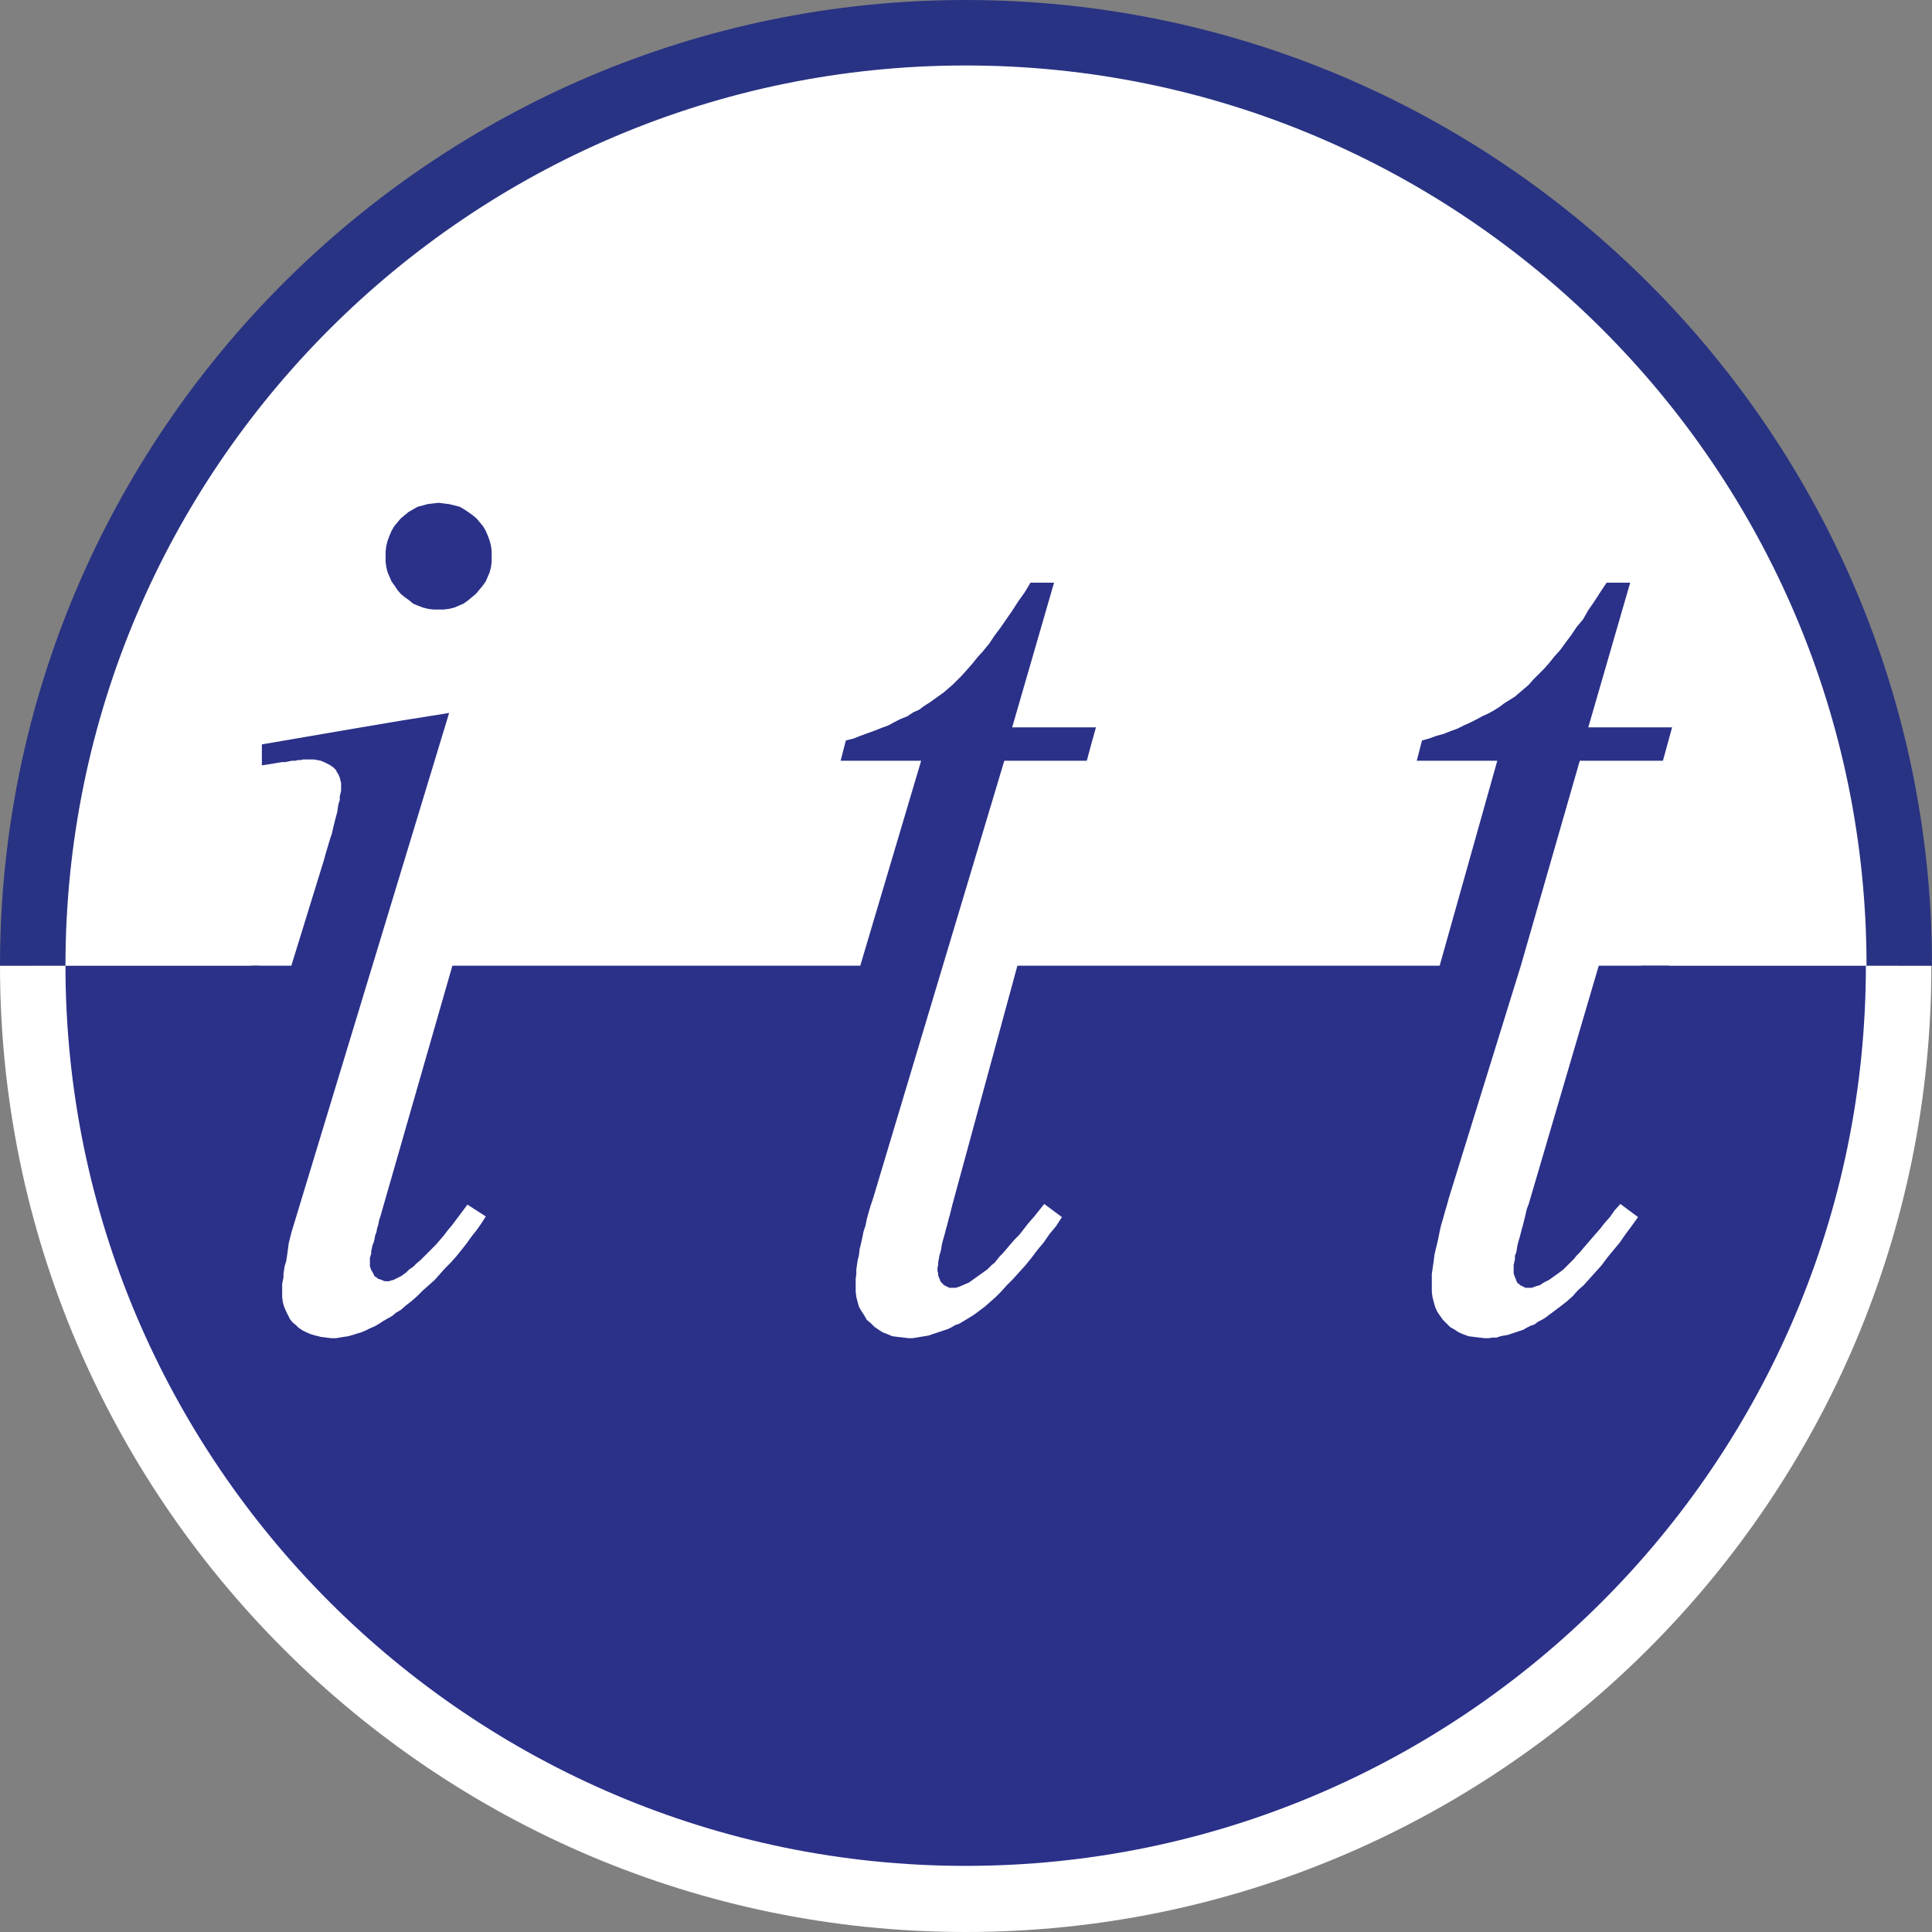 <?xml version="1.0" encoding="utf-8"?>
<!-- Generator: Adobe Illustrator 18.0.0, SVG Export Plug-In . SVG Version: 6.00 Build 0)  -->
<!DOCTYPE svg PUBLIC "-//W3C//DTD SVG 1.1//EN" "http://www.w3.org/Graphics/SVG/1.1/DTD/svg11.dtd">
<svg version="1.1" id="Layer_1" xmlns="http://www.w3.org/2000/svg" xmlns:xlink="http://www.w3.org/1999/xlink" x="0px" y="0px"
	 viewBox="0 0 295.1 295.1" enable-background="new 0 0 295.1 295.1" xml:space="preserve">
<rect x="0" y="0" width="295.1" height="295.1" fill="#808080" stroke="none"/>
<path fill="#2B3089" d="M290.1,147.5c0,78.7-63.8,142.5-142.5,142.5S5,226.3,5,147.5"/>
<path fill="#FFFFFF" d="M147.5,295.1C66.2,295.1,0,228.9,0,147.5h10c0,75.8,61.7,137.5,137.5,137.5s137.5-61.7,137.5-137.5h10
	C295.1,228.9,228.9,295.1,147.5,295.1z"/>
<path fill="#FFFFFF" d="M5,147.5C5,68.8,68.8,5,147.5,5s142.5,63.8,142.5,142.5"/>
<path fill="#293383" d="M295.1,147.5h-10C285.1,71.7,223.4,10,147.5,10S10,71.7,10,147.5H0C0,66.2,66.2,0,147.5,0
	C228.9,0,295.1,66.2,295.1,147.5z"/>
<rect x="39.6" y="147.1" fill="#FFFFFF" width="211.1" height="58.2"/>
<g>
	<polygon fill-rule="evenodd" clip-rule="evenodd" fill="#2B3089" points="67,76.8 67.8,76.9 68.6,77 69.4,77.2 70.2,77.4 
		70.9,77.8 71.5,78.2 72.2,78.7 72.8,79.2 73.3,79.8 73.8,80.4 74.2,81.1 74.5,81.8 74.8,82.6 75,83.4 75.1,84.2 75.1,85 75.1,85.8 
		75,86.6 74.8,87.4 74.5,88.1 74.2,88.8 73.7,89.5 73.2,90.1 72.7,90.7 72.1,91.2 71.5,91.7 70.8,92.2 70.1,92.5 69.4,92.8 68.6,93 
		67.8,93.1 67,93.1 66.2,93.1 65.4,93 64.6,92.8 63.8,92.5 63.1,92.2 62.5,91.7 61.8,91.2 61.2,90.7 60.7,90.1 60.3,89.5 59.8,88.8 
		59.5,88.1 59.2,87.4 59,86.6 58.9,85.8 58.9,85 58.9,84.2 59,83.4 59.2,82.6 59.5,81.8 59.8,81.1 60.2,80.4 60.7,79.8 61.2,79.2 
		61.8,78.7 62.4,78.2 63.1,77.8 63.8,77.4 64.6,77.2 65.3,77 66.1,76.9 67,76.8 67,76.8 	"/>
	<polygon fill-rule="evenodd" clip-rule="evenodd" fill="#2B3089" points="69.1,147.5 131.4,147.5 140.7,116.2 128.4,116.2 
		129.2,113.1 130.4,112.8 131.4,112.4 132.5,112 133.6,111.6 134.6,111.2 135.7,110.8 136.6,110.3 137.6,109.8 138.6,109.4 
		139.5,108.8 140.4,108.4 141.2,107.8 142,107.3 142.7,106.8 143.4,106.3 144.1,105.8 144.8,105.2 145.5,104.6 146.2,103.9 
		146.9,103.2 147.7,102.3 148.5,101.4 149.3,100.4 150.2,99.4 151.1,98.3 151.9,97.1 152.8,95.9 153.7,94.6 154.6,93.3 155.5,91.9 
		156.5,90.5 157.4,89 161,89 154.6,111.1 167.4,111.1 166.7,113.6 166,116.2 153.4,116.2 133.4,182.9 133,184.1 132.7,185.1 
		132.4,186.2 132.2,187.2 131.9,188.1 131.7,189.1 131.5,190 131.3,190.8 131.2,191.7 131,192.5 130.9,193.2 130.8,193.9 
		130.8,194.6 130.7,195.3 130.7,195.9 130.7,196.4 130.7,197.3 130.8,198.1 131,198.9 131.2,199.6 131.6,200.3 132,200.9 
		132.4,201.6 133,202.1 133.6,202.7 134.2,203.1 134.8,203.5 135.6,203.8 136.3,204.1 137.1,204.2 138,204.3 138.8,204.4 
		139.4,204.4 140,204.3 140.6,204.2 141.2,204.1 141.8,204 142.4,203.8 143,203.6 143.6,203.4 144.2,203.2 144.8,203 145.4,202.7 
		145.9,202.4 146.5,202.2 147,201.9 147.5,201.6 148,201.3 148.8,200.8 149.6,200.2 150.4,199.6 151.2,198.9 152.1,198.1 
		152.9,197.3 153.8,196.3 154.7,195.4 155.6,194.4 156.6,193.3 157.5,192.2 158.4,191 159.4,189.8 160.3,188.5 161.3,187.3 
		162.2,185.9 159.5,183.9 158.7,184.9 157.9,185.9 157.1,186.8 156.4,187.7 155.7,188.6 155,189.3 154.3,190.1 153.8,190.7 
		153.2,191.4 152.7,191.9 152.3,192.4 151.9,192.9 151.5,193.2 151.2,193.5 151,193.7 150.8,193.9 150.1,194.4 149.4,194.9 
		148.7,195.4 148,195.9 147.3,196.2 146.6,196.5 146,196.7 145.4,196.7 145.2,196.7 145,196.7 144.8,196.6 144.6,196.5 144.4,196.4 
		144.2,196.3 144,196.1 143.9,196 143.7,195.8 143.6,195.6 143.5,195.3 143.4,195.1 143.3,194.8 143.3,194.5 143.2,194.2 
		143.2,193.9 143.2,193.6 143.3,193.2 143.3,192.8 143.4,192.3 143.5,191.7 143.7,191.1 143.8,190.5 143.9,189.9 144.1,189.2 
		144.3,188.5 144.5,187.7 144.7,187 144.9,186.2 145.1,185.5 145.3,184.7 145.5,183.9 155.4,147.5 219.9,147.5 228.7,116.2 
		216.4,116.2 217.2,113.1 218.3,112.8 219.4,112.4 220.5,112.1 221.5,111.7 222.6,111.3 223.6,110.8 224.5,110.4 225.5,109.9 
		226.4,109.4 227.3,109 228.2,108.5 229,108 229.8,107.4 230.6,106.9 231.4,106.4 232.1,105.8 232.8,105.2 233.5,104.6 234.2,103.8 
		235,103 235.8,102.2 236.6,101.3 237.4,100.3 238.3,99.3 239.1,98.2 240,97 240.8,95.8 241.8,94.6 242.6,93.2 243.5,91.9 
		244.4,90.5 245.4,89 249,89 242.6,111.1 255.4,111.1 254,116.2 241.3,116.2 232.3,147.5 221.3,183 221,184.1 220.7,185.1 
		220.4,186.2 220.1,187.2 219.9,188.1 219.7,189.1 219.5,190 219.3,190.8 219.1,191.7 219,192.5 218.9,193.2 218.8,193.9 
		218.7,194.6 218.7,195.3 218.7,195.9 218.7,196.4 218.7,197.3 218.8,198.1 219,198.9 219.2,199.6 219.5,200.3 219.9,200.9 
		220.4,201.6 220.9,202.1 221.5,202.7 222.2,203.1 222.8,203.5 223.5,203.8 224.3,204.1 225.1,204.2 225.9,204.3 226.8,204.4 
		227.4,204.4 228,204.3 228.6,204.3 229.2,204.1 229.7,204 230.3,203.9 230.9,203.7 231.5,203.5 232.1,203.3 232.7,203.1 
		233.2,202.8 233.8,202.5 234.4,202.3 234.9,201.9 235.5,201.6 236,201.3 236.8,200.7 237.6,200.1 238.4,199.5 239.3,198.8 
		240.2,198 241,197.1 241.9,196.3 242.8,195.3 243.7,194.3 244.6,193.3 245.5,192.1 246.4,191 247.4,189.8 248.3,188.5 249.2,187.3 
		250.2,185.9 247.5,183.9 246.6,184.9 245.9,185.9 245.1,186.8 244.4,187.7 243.7,188.5 243,189.3 242.4,190 241.8,190.7 
		241.3,191.3 240.8,191.8 240.4,192.3 239.9,192.8 239.6,193.1 239.2,193.5 239,193.7 238.8,193.9 238,194.5 237.3,195 236.6,195.5 
		235.8,195.9 235.2,196.3 234.5,196.5 234,196.7 233.4,196.7 233.2,196.7 233,196.7 232.8,196.6 232.6,196.5 232.4,196.4 
		232.2,196.3 232,196.1 231.8,196 231.7,195.8 231.6,195.6 231.5,195.3 231.4,195.1 231.3,194.8 231.2,194.5 231.2,194.2 
		231.2,193.9 231.2,193.6 231.2,193.2 231.3,192.8 231.4,192.3 231.4,191.8 231.6,191.3 231.7,190.7 231.8,190.1 232,189.4 
		232.2,188.7 232.4,187.9 232.6,187.2 232.8,186.4 233,185.6 233.2,184.7 233.5,183.9 244.2,147.5 254.9,147.5 255,207.1 
		38.4,207.9 38.4,147.5 44.5,147.5 49.5,131.3 49.8,130.2 50.1,129.2 50.4,128.2 50.7,127.3 50.9,126.4 51.1,125.6 51.3,124.8 
		51.5,124.1 51.6,123.4 51.7,122.8 51.9,122.2 51.9,121.6 52,121.2 52.1,120.8 52.1,120.4 52.1,120.1 52.1,119.6 52,119.2 
		51.9,118.8 51.7,118.3 51.5,118 51.3,117.6 51.1,117.4 50.9,117.2 50.6,117 50.3,116.8 49.9,116.6 49.5,116.4 49,116.2 48.5,116.1 
		47.9,116 47.4,116 47.1,116 46.9,116 46.6,116 46.3,116 45.9,116.1 45.5,116.1 45.1,116.2 44.6,116.2 44.1,116.3 43.6,116.4 
		43.1,116.4 42.5,116.5 41.9,116.6 41.3,116.7 40.7,116.8 40,116.9 40,113.7 47,112.5 54,111.3 61.1,110.1 68.6,108.9 44.8,187.3 
		44.5,188.3 44.3,189.1 44.1,189.9 44,190.7 43.9,191.4 43.8,192.1 43.7,192.7 43.5,193.3 43.4,193.9 43.3,194.5 43.3,195.1 
		43.2,195.6 43.1,196.1 43.1,196.5 43.1,197 43.1,197.4 43.1,198.1 43.2,198.9 43.4,199.6 43.7,200.3 44,200.9 44.3,201.5 44.7,202 
		45.2,202.4 45.6,202.8 46.2,203.2 46.8,203.5 47.5,203.8 48.2,204 49,204.2 49.8,204.3 50.6,204.4 51.3,204.4 51.9,204.3 
		52.5,204.2 53.2,204.1 53.9,203.9 54.5,203.7 55.2,203.5 55.9,203.2 56.5,202.9 57.2,202.6 57.9,202.2 58.5,201.8 59.2,201.4 
		59.9,201 60.5,200.5 61.2,200.1 62,199.4 62.9,198.7 63.8,197.9 64.6,197.1 65.5,196.3 66.4,195.5 67.2,194.6 68,193.7 68.9,192.8 
		69.7,191.9 70.5,190.9 71.3,189.9 72,188.9 72.8,187.9 73.5,186.9 74.2,185.8 71.4,184 70.8,184.8 70.2,185.6 69.6,186.4 69,187.2 
		68.4,187.9 67.8,188.7 67.2,189.4 66.6,190.1 66,190.7 65.4,191.3 64.8,191.9 64.2,192.5 63.6,193 63.1,193.5 62.5,193.9 62,194.4 
		61.7,194.6 61.3,194.9 60.9,195.1 60.5,195.3 60.1,195.5 59.7,195.6 59.4,195.7 59.1,195.7 58.8,195.7 58.5,195.6 58.3,195.5 
		58,195.4 57.7,195.3 57.5,195.1 57.3,195 57.2,194.9 57.1,194.7 57,194.5 56.9,194.3 56.7,194 56.6,193.7 56.5,193.4 56.5,193.1 
		56.5,192.7 56.5,192.6 56.5,192.4 56.5,192.1 56.6,191.8 56.7,191.5 56.7,191.1 56.8,190.7 56.9,190.2 57.1,189.7 57.2,189.3 
		57.3,188.7 57.5,188.2 57.6,187.6 57.8,187 57.9,186.4 58.1,185.8 69.1,147.5 	"/>
</g>
</svg>
